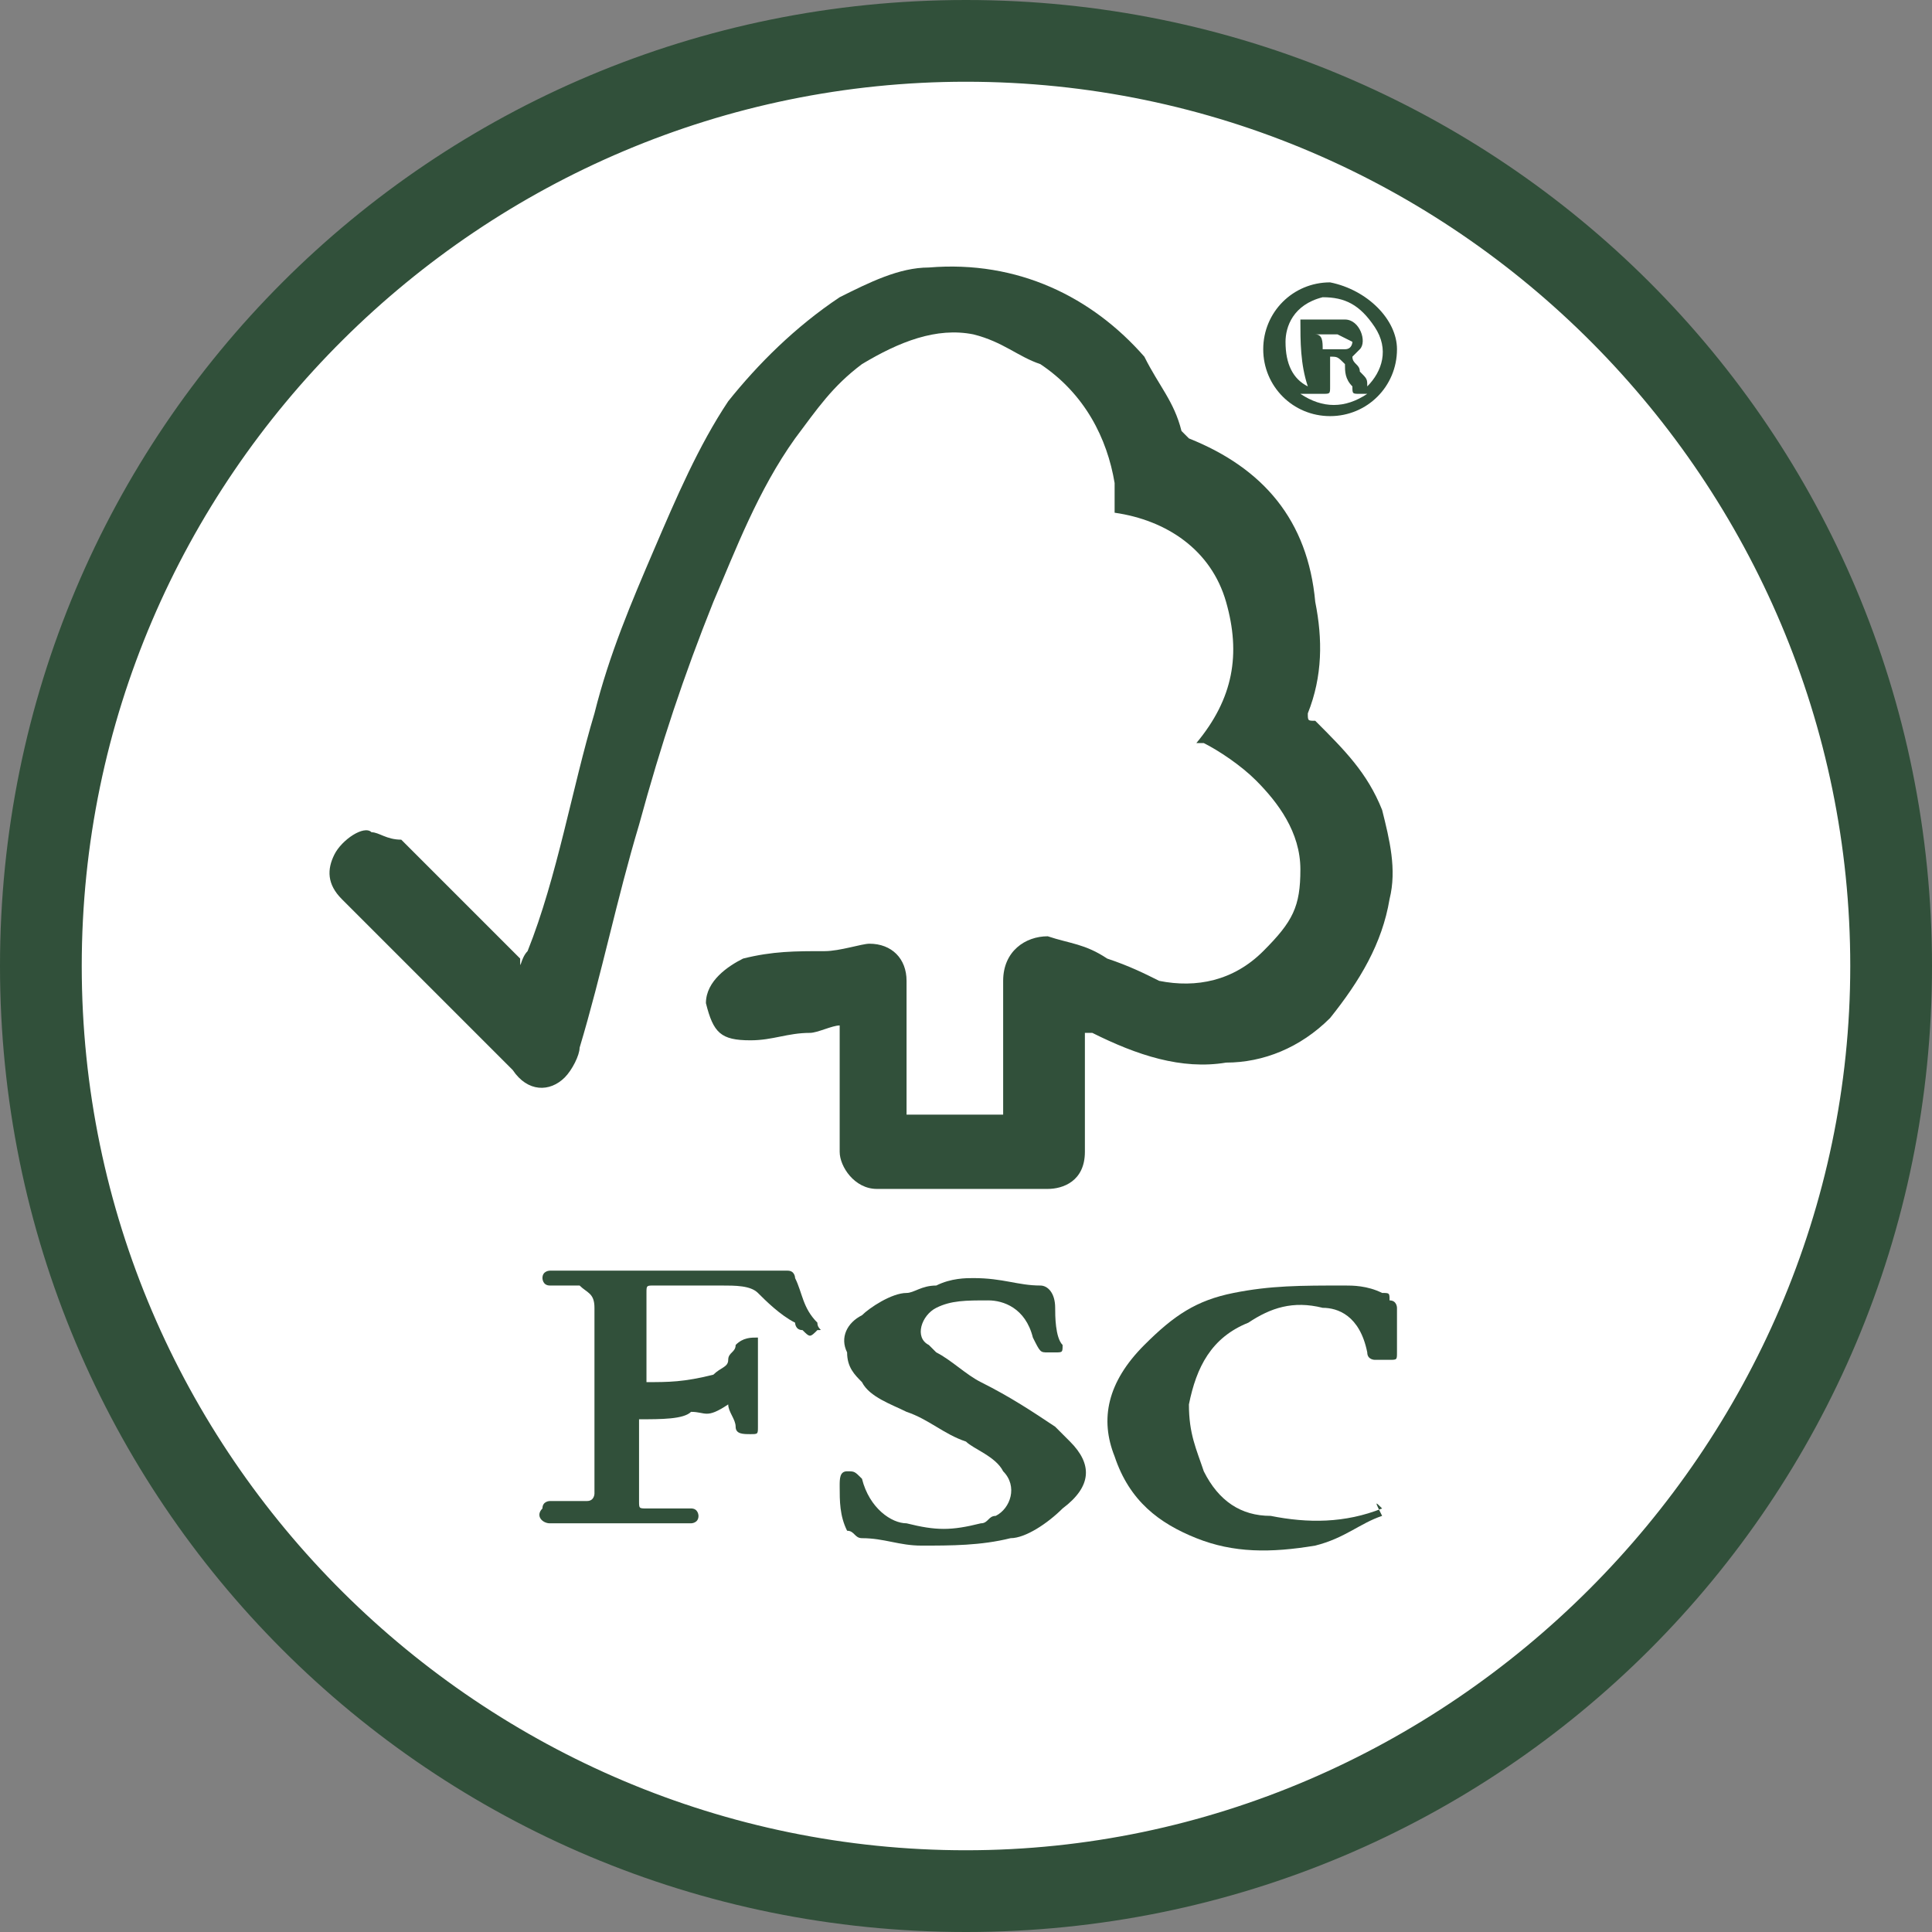 <svg
    version="1.1"
    xmlns="http://www.w3.org/2000/svg"
    xmlns:xlink="http://www.w3.org/1999/xlink"
    x="0px"
    y="0px"
    height="25px"
    width="25px"
    viewBox="0 0 26 26"
    enable-background="new 0 0 26 26"
    xml:space="preserve"
  >
    <rect x="0" y="0" width="26" height="26" fill="#808080" stroke="none"/>
    <path
      fill="#FFFFFF"
      d="M13,0.8c6.7,0,12.2,5.5,12.2,12.2S19.6,25.2,13,25.2S0.8,19.7,0.8,13S6.4,0.8,13,0.8"
    />
    <g>
      <g>
        <g>
          <path
            fill="#31503A"
            d="M11.3,13.8c-0.1,0-0.3,0.1-0.4,0.1c-0.3,0-0.5,0.1-0.8,0.1c-0.4,0-0.5-0.1-0.6-0.5c0-0.3,0.3-0.5,0.5-0.6
           c0.4-0.1,0.7-0.1,1.1-0.1c0.2,0,0.5-0.1,0.6-0.1c0.3,0,0.5,0.2,0.5,0.5c0,0.1,0,0.1,0,0.1c0,0.5,0,1.1,0,1.6V15
           c0.5,0,0.9,0,1.3,0v-0.1c0-0.6,0-1.1,0-1.7c0-0.4,0.3-0.6,0.6-0.6c0.3,0.1,0.5,0.1,0.8,0.3c0.3,0.1,0.5,0.2,0.7,0.3
           c0.5,0.1,1,0,1.4-0.4s0.5-0.6,0.5-1.1s-0.3-0.9-0.6-1.2c-0.2-0.2-0.5-0.4-0.7-0.5h-0.1c0.5-0.6,0.6-1.2,0.4-1.9S15.7,7,15,6.9
           c0-0.1,0-0.2,0-0.4c-0.1-0.6-0.4-1.2-1-1.6c-0.3-0.1-0.5-0.3-0.9-0.4c-0.5-0.1-1,0.1-1.5,0.4c-0.4,0.3-0.6,0.6-0.9,1
           c-0.5,0.7-0.8,1.5-1.1,2.2c-0.4,1-0.7,1.9-1,3c-0.3,1-0.5,2-0.8,3c0,0.1-0.1,0.3-0.2,0.4c-0.2,0.2-0.5,0.2-0.7-0.1
           c-0.5-0.5-1-1-1.6-1.6c-0.3-0.3-0.5-0.5-0.7-0.7s-0.2-0.4-0.1-0.6c0.1-0.2,0.4-0.4,0.5-0.3c0.1,0,0.2,0.1,0.4,0.1
           c0.5,0.5,1,1,1.5,1.5C7,12.9,7,12.9,7,12.9c0,0.2,0,0,0.1-0.1c0.4-1,0.6-2.2,0.9-3.2c0.2-0.8,0.5-1.5,0.8-2.2s0.6-1.4,1-2
           c0.4-0.5,0.9-1,1.5-1.4c0.4-0.2,0.8-0.4,1.2-0.4c1.2-0.1,2.2,0.4,2.9,1.2c0.2,0.4,0.4,0.6,0.5,1L16,5.9c1,0.4,1.6,1.1,1.7,2.2
           c0.1,0.5,0.1,1-0.1,1.5c0,0.1,0,0.1,0.1,0.1c0.4,0.4,0.7,0.7,0.9,1.2c0.1,0.4,0.2,0.8,0.1,1.2c-0.1,0.6-0.4,1.1-0.8,1.6
           c-0.4,0.4-0.9,0.6-1.4,0.6c-0.6,0.1-1.2-0.1-1.8-0.4c0,0,0,0-0.1,0V14c0,0.5,0,1,0,1.5c0,0.4-0.3,0.5-0.5,0.5c-0.8,0-1.6,0-2.3,0
           c-0.3,0-0.5-0.3-0.5-0.5C11.3,14.9,11.3,14.3,11.3,13.8C11.3,13.9,11.3,13.8,11.3,13.8z"
          />
          <path
            fill="#31503A"
            d="M8.6,19.1c0,0.2,0,0.5,0,0.6s0,0.4,0,0.5s0,0.1,0.1,0.1s0.2,0,0.4,0c0.1,0,0.1,0,0.2,0
           c0.1,0,0.1,0.1,0.1,0.1c0,0.1-0.1,0.1-0.1,0.1c-0.1,0-0.1,0-0.2,0c-0.6,0-1.2,0-1.7,0c-0.1,0-0.2-0.1-0.1-0.2
           c0-0.1,0.1-0.1,0.1-0.1c0.1,0,0.1,0,0.1,0c0.1,0,0.2,0,0.4,0C8,20.2,8,20.1,8,20.1c0-0.2,0-0.4,0-0.6c0-0.6,0-1.3,0-1.9
           c0-0.2-0.1-0.2-0.2-0.3c-0.1,0-0.2,0-0.4,0c-0.1,0-0.1-0.1-0.1-0.1c0-0.1,0.1-0.1,0.1-0.1c1,0,2,0,3,0c0.1,0,0.1,0,0.2,0
           c0.1,0,0.1,0.1,0.1,0.1c0.1,0.2,0.1,0.4,0.3,0.6c0,0.1,0.1,0.1,0,0.1c-0.1,0.1-0.1,0.1-0.2,0c-0.1,0-0.1-0.1-0.1-0.1
           c-0.2-0.1-0.4-0.3-0.5-0.4s-0.3-0.1-0.5-0.1c-0.4,0-0.6,0-0.9,0c-0.1,0-0.1,0-0.1,0.1s0,0.1,0,0.1c0,0.4,0,0.6,0,1c0,0,0,0,0,0.1
           c0.3,0,0.5,0,0.9-0.1c0.1-0.1,0.2-0.1,0.2-0.2s0.1-0.1,0.1-0.2C10,18,10.1,18,10.2,18v0.1c0,0.2,0,0.4,0,0.6s0,0.4,0,0.5
           s0,0.1-0.1,0.1s-0.2,0-0.2-0.1S9.8,19,9.8,18.9C9.5,19.1,9.5,19,9.3,19C9.2,19.1,8.9,19.1,8.6,19.1z"
          />
          <path
            fill="#31503A"
            d="M13.1,17.2c0.4,0,0.6,0.1,0.9,0.1c0.1,0,0.2,0.1,0.2,0.3c0,0.1,0,0.4,0.1,0.5c0,0.1,0,0.1-0.1,0.1h-0.1
           c-0.1,0-0.1,0-0.2-0.2c-0.1-0.4-0.4-0.5-0.6-0.5c-0.3,0-0.5,0-0.7,0.1s-0.3,0.4-0.1,0.5l0.1,0.1c0.2,0.1,0.4,0.3,0.6,0.4
           c0.4,0.2,0.7,0.4,1,0.6c0.1,0.1,0.1,0.1,0.2,0.2c0.3,0.3,0.3,0.6-0.1,0.9c-0.2,0.2-0.5,0.4-0.7,0.4c-0.4,0.1-0.8,0.1-1.2,0.1
           c-0.3,0-0.5-0.1-0.8-0.1c-0.1,0-0.1-0.1-0.2-0.1c-0.1-0.2-0.1-0.4-0.1-0.6c0-0.1,0-0.2,0.1-0.2s0.1,0,0.2,0.1
           c0.1,0.4,0.4,0.6,0.6,0.6c0.4,0.1,0.6,0.1,1,0c0.1,0,0.1-0.1,0.2-0.1c0.2-0.1,0.3-0.4,0.1-0.6c-0.1-0.2-0.4-0.3-0.5-0.4
           c-0.3-0.1-0.5-0.3-0.8-0.4c-0.2-0.1-0.5-0.2-0.6-0.4c-0.1-0.1-0.2-0.2-0.2-0.4c-0.1-0.2,0-0.4,0.2-0.5c0.1-0.1,0.4-0.3,0.6-0.3
           c0.1,0,0.2-0.1,0.4-0.1C12.8,17.2,13,17.2,13.1,17.2z"
          />
          <path
            fill="#31503A"
            d="M18.6,20.4c-0.3,0.1-0.5,0.3-0.9,0.4c-0.6,0.1-1.1,0.1-1.6-0.1s-0.9-0.5-1.1-1.1c-0.2-0.5-0.1-1,0.4-1.5
           c0.4-0.4,0.7-0.6,1.2-0.7s0.9-0.1,1.5-0.1c0.1,0,0.3,0,0.5,0.1c0.1,0,0.1,0,0.1,0.1c0.1,0,0.1,0.1,0.1,0.1c0,0.2,0,0.4,0,0.6
           c0,0.1,0,0.1-0.1,0.1s-0.1,0-0.2,0c0,0-0.1,0-0.1-0.1c-0.1-0.5-0.4-0.6-0.6-0.6c-0.4-0.1-0.7,0-1,0.2c-0.5,0.2-0.7,0.6-0.8,1.1
           c0,0.4,0.1,0.6,0.2,0.9c0.2,0.4,0.5,0.6,0.9,0.6c0.5,0.1,1,0.1,1.5-0.1C18.5,20.2,18.5,20.2,18.6,20.4
           C18.5,20.3,18.5,20.3,18.6,20.4z"
          />
          <path
            fill="#31503A"
            d="M18.8,4.7c0,0.5-0.4,0.9-0.9,0.9S17,5.2,17,4.7s0.4-0.9,0.9-0.9C18.4,3.9,18.8,4.3,18.8,4.7z M17.5,4.3
           c0.2,0,0.4,0,0.6,0s0.3,0.3,0.2,0.4c-0.1,0.1-0.1,0.1-0.1,0.1c0,0.1,0.1,0.1,0.1,0.2c0.1,0.1,0.1,0.1,0.1,0.2
           c0.2-0.2,0.3-0.5,0.1-0.8S18.1,4,17.8,4c-0.4,0.1-0.5,0.4-0.5,0.6c0,0.3,0.1,0.5,0.3,0.6C17.5,4.9,17.5,4.6,17.5,4.3z M17.5,5.3
           c0.3,0.2,0.6,0.2,0.9,0c-0.1,0-0.1,0-0.1,0c-0.1,0-0.1,0-0.1-0.1c-0.1-0.1-0.1-0.2-0.1-0.3C18,4.8,18,4.8,17.9,4.8
           c0,0.1,0,0.2,0,0.4c0,0.1,0,0.1-0.1,0.1C17.6,5.3,17.5,5.3,17.5,5.3z M17.8,4.7c0.1,0,0.2,0,0.3,0s0.1-0.1,0.1-0.1L18,4.5
           c-0.1,0-0.1,0-0.3,0C17.8,4.5,17.8,4.6,17.8,4.7z"
          />
        </g>
      </g>
      <path
        fill="#31503A"
        d="M13,1.1c6.6,0,11.9,5.4,11.9,11.9S19.5,24.9,13,24.9S1.1,19.6,1.1,13S6.5,1.1,13,1.1 M13,0
       C5.8,0,0,5.8,0,13s5.8,13,13,13s13-5.8,13-13S20.2,0,13,0L13,0z"
      />
    </g>
  </svg>
